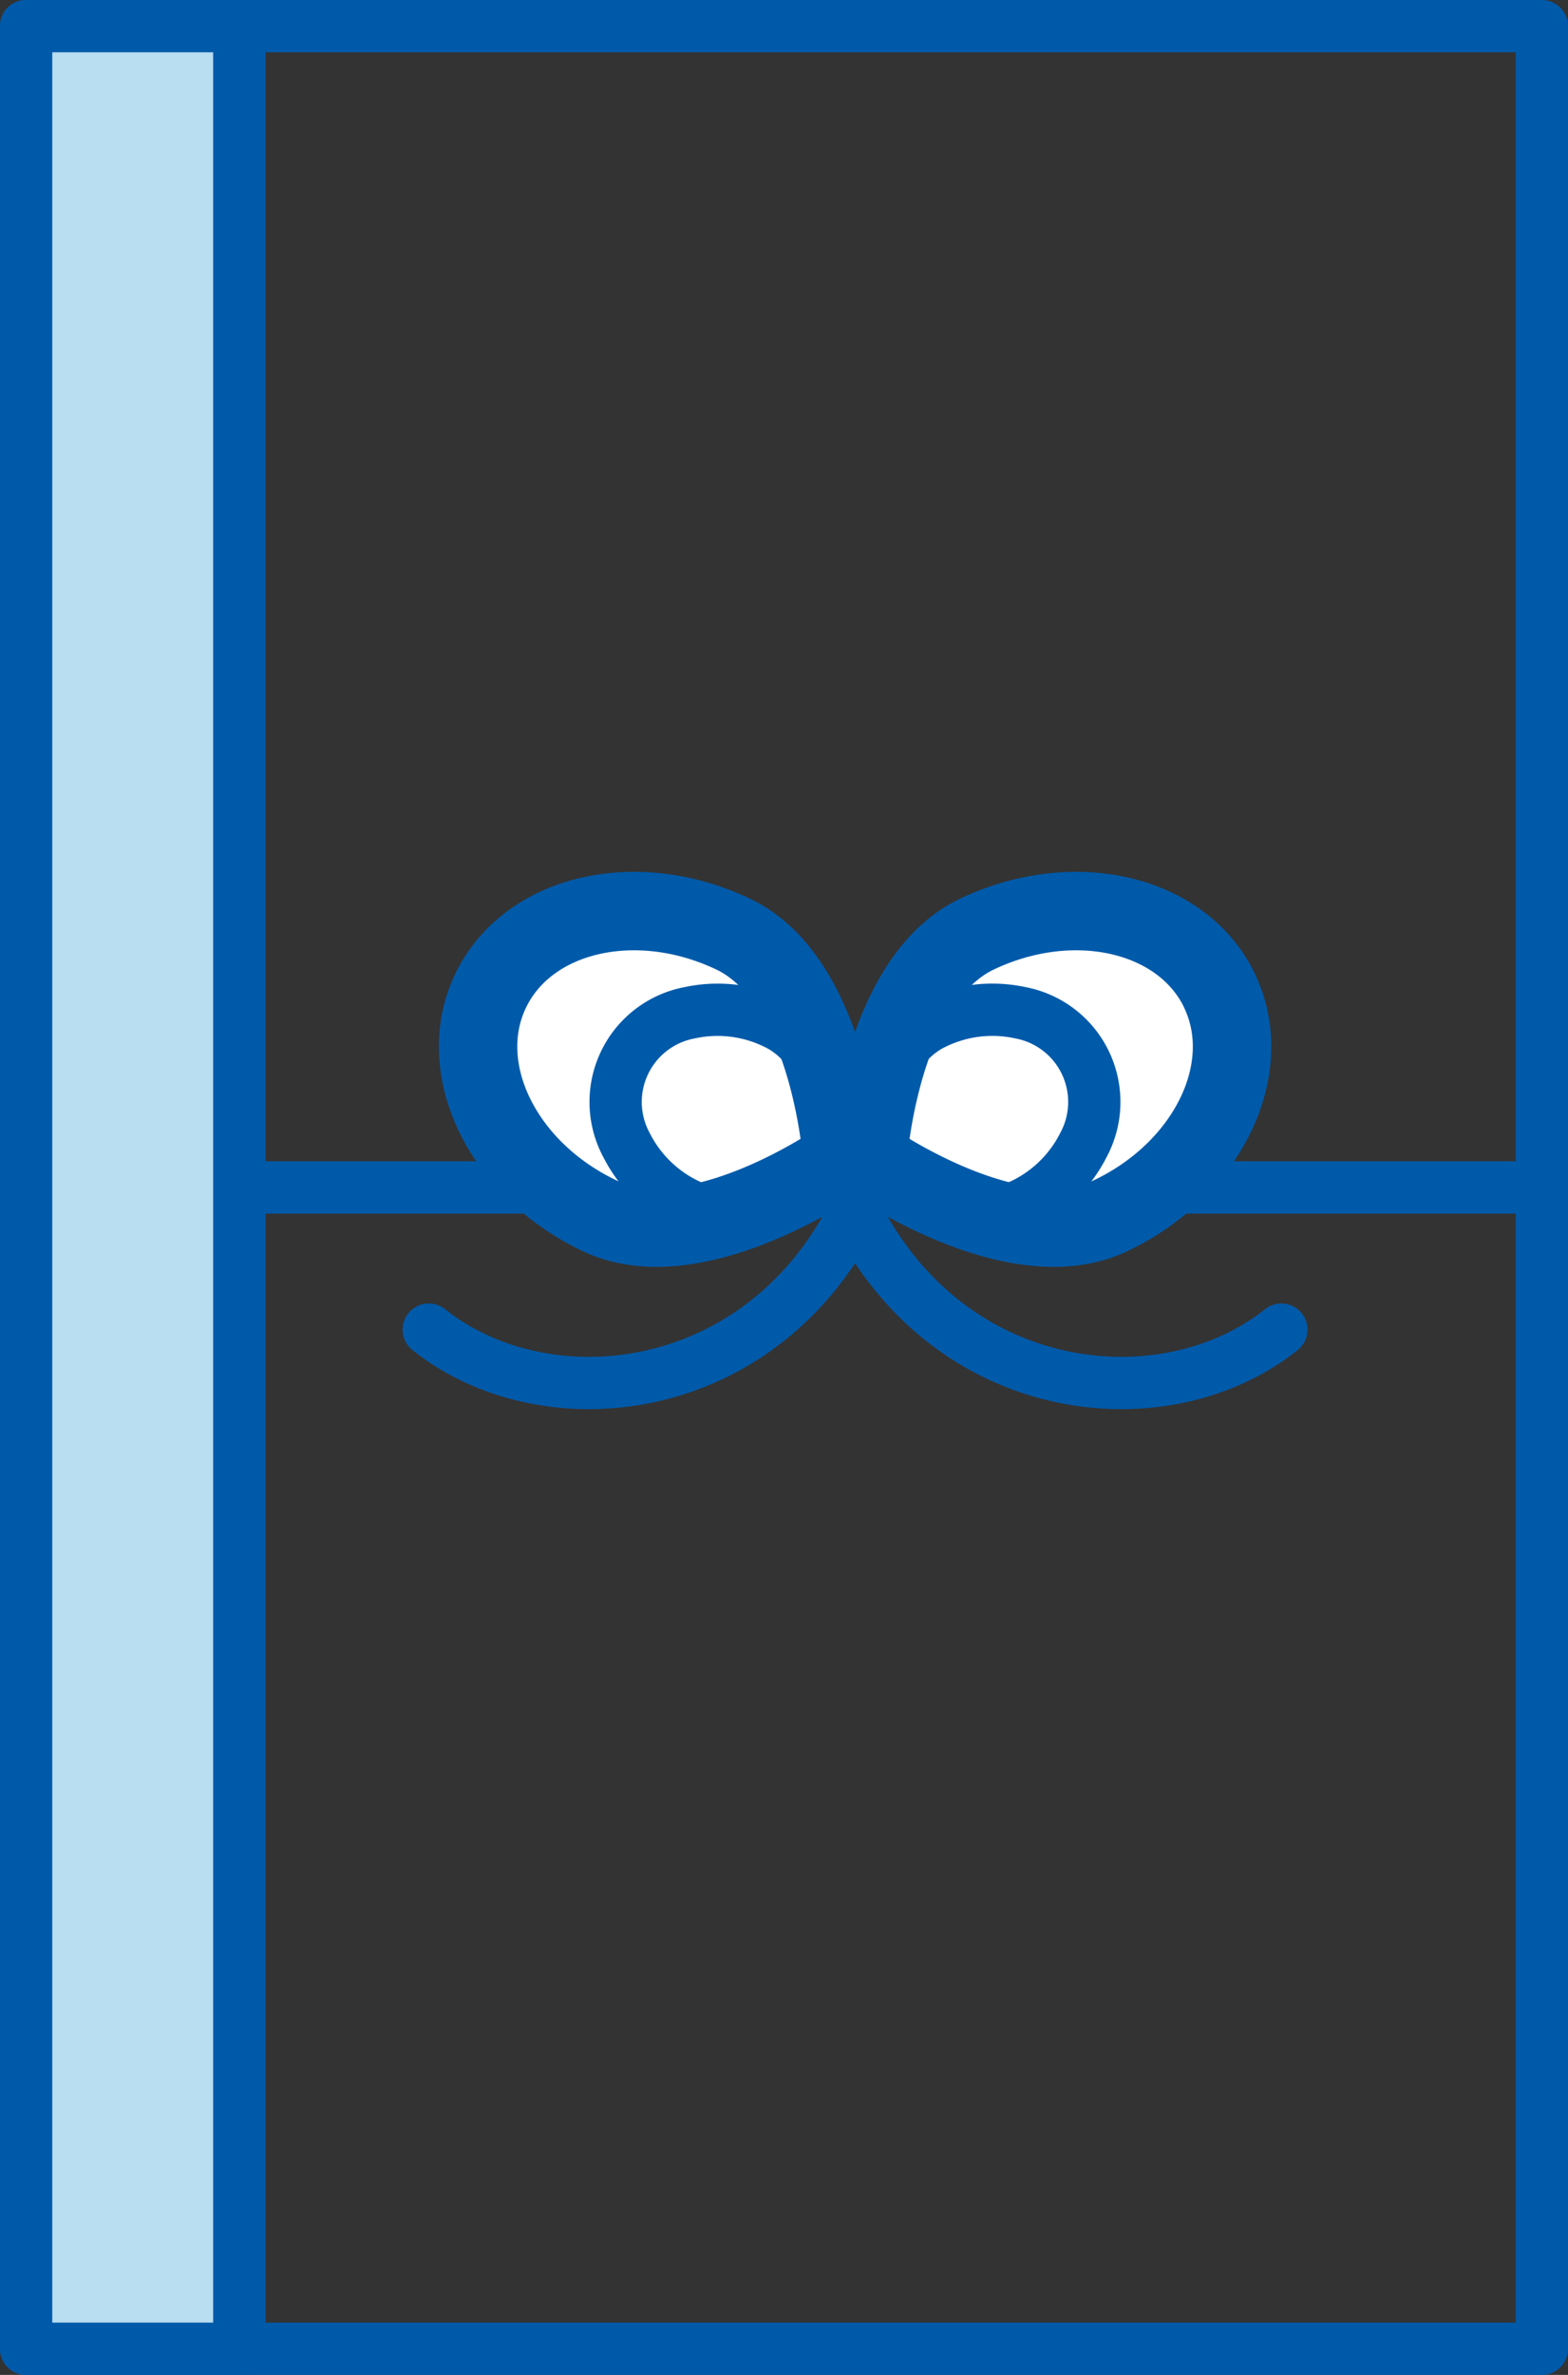<svg height="90.813" viewBox="0 0 60 90.813" width="60" xmlns="http://www.w3.org/2000/svg"><rect x="0" y="0" width="60" height="90.813" fill="#333333" stroke="none"/><path d="m1 1h58v88.813h-58z" fill="none" stroke="#005aaa" stroke-linecap="round" stroke-linejoin="round" stroke-width="2"/><path d="m9.156 89.813v-88.813" fill="none" stroke="#005aaa" stroke-linecap="round" stroke-linejoin="round" stroke-width="2"/><path d="m59 45.406h-58" fill="none" stroke="#005aaa" stroke-linecap="round" stroke-linejoin="round" stroke-width="2"/><path d="m67.012 41.4c1.415 2.973-.453 6.818-4.171 8.587-2.853 1.358-6.8-.652-8.482-1.66a1.521 1.521 0 0 1 -.7-1.478c.278-1.942 1.209-6.271 4.062-7.628 3.718-1.769 7.88-.793 9.295 2.18z" fill="#fff" transform="translate(-20.341 -3.501)"/><path d="m67.012 41.4c1.415 2.973-.453 6.818-4.171 8.587-2.853 1.358-6.8-.652-8.482-1.66a1.521 1.521 0 0 1 -.7-1.478c.278-1.942 1.209-6.271 4.062-7.628 3.718-1.769 7.88-.793 9.295 2.18z" fill="none" stroke="#005aaa" stroke-linecap="round" stroke-linejoin="round" stroke-width="3" transform="translate(-20.341 -3.501)"/><path d="m57.922 50.305a7.388 7.388 0 0 1 -3.544-1.16 1.717 1.717 0 0 1 -.808-1.7c.186-1.3.758-3.593 2.511-4.427a5.057 5.057 0 0 1 3.3-.4 3.47 3.47 0 0 1 2.408 5.06 5.055 5.055 0 0 1 -2.4 2.311 3.394 3.394 0 0 1 -1.474.315z" fill="none" stroke="#005aaa" stroke-linecap="round" stroke-linejoin="round" stroke-width="2" transform="translate(-20.333 -3.891)"/><path d="m69.313 55.531c-4.457 3.555-12.688 2.719-16.313-4.531" fill="none" stroke="#005aaa" stroke-linecap="round" stroke-linejoin="round" stroke-width="2" transform="translate(-20.281 -4.688)"/><path d="m37.556 41.4c-1.415 2.973.453 6.818 4.171 8.587 2.853 1.358 6.8-.652 8.482-1.66a1.521 1.521 0 0 0 .7-1.478c-.279-1.942-1.209-6.271-4.063-7.628-3.715-1.769-7.876-.793-9.29 2.179z" fill="#fff" transform="translate(-18.789 -3.501)"/><g stroke="#005aaa" stroke-linecap="round" stroke-linejoin="round"><path d="m37.556 41.4c-1.415 2.973.453 6.818 4.171 8.587 2.853 1.358 6.8-.652 8.482-1.66a1.521 1.521 0 0 0 .7-1.478c-.279-1.942-1.209-6.271-4.063-7.628-3.715-1.769-7.876-.793-9.29 2.179z" fill="none" stroke-width="3" transform="translate(-18.789 -3.501)"/><path d="m45.71 49.99a5.059 5.059 0 0 1 -2.4-2.311 3.47 3.47 0 0 1 2.408-5.06 5.057 5.057 0 0 1 3.3.4c1.753.833 2.325 3.132 2.511 4.427a1.717 1.717 0 0 1 -.808 1.7 7.391 7.391 0 0 1 -3.544 1.16 3.394 3.394 0 0 1 -1.474-.315z" fill="none" stroke-width="2" transform="translate(-19.335 -3.891)"/><path d="m35 55.531c4.456 3.555 12.688 2.719 16.313-4.531" fill="none" stroke-width="2" transform="translate(-18.594 -4.688)"/><path d="m1 1h8.156v88.813h-8.156z" fill="#b9ddf1" stroke-width="2"/></g></svg>
